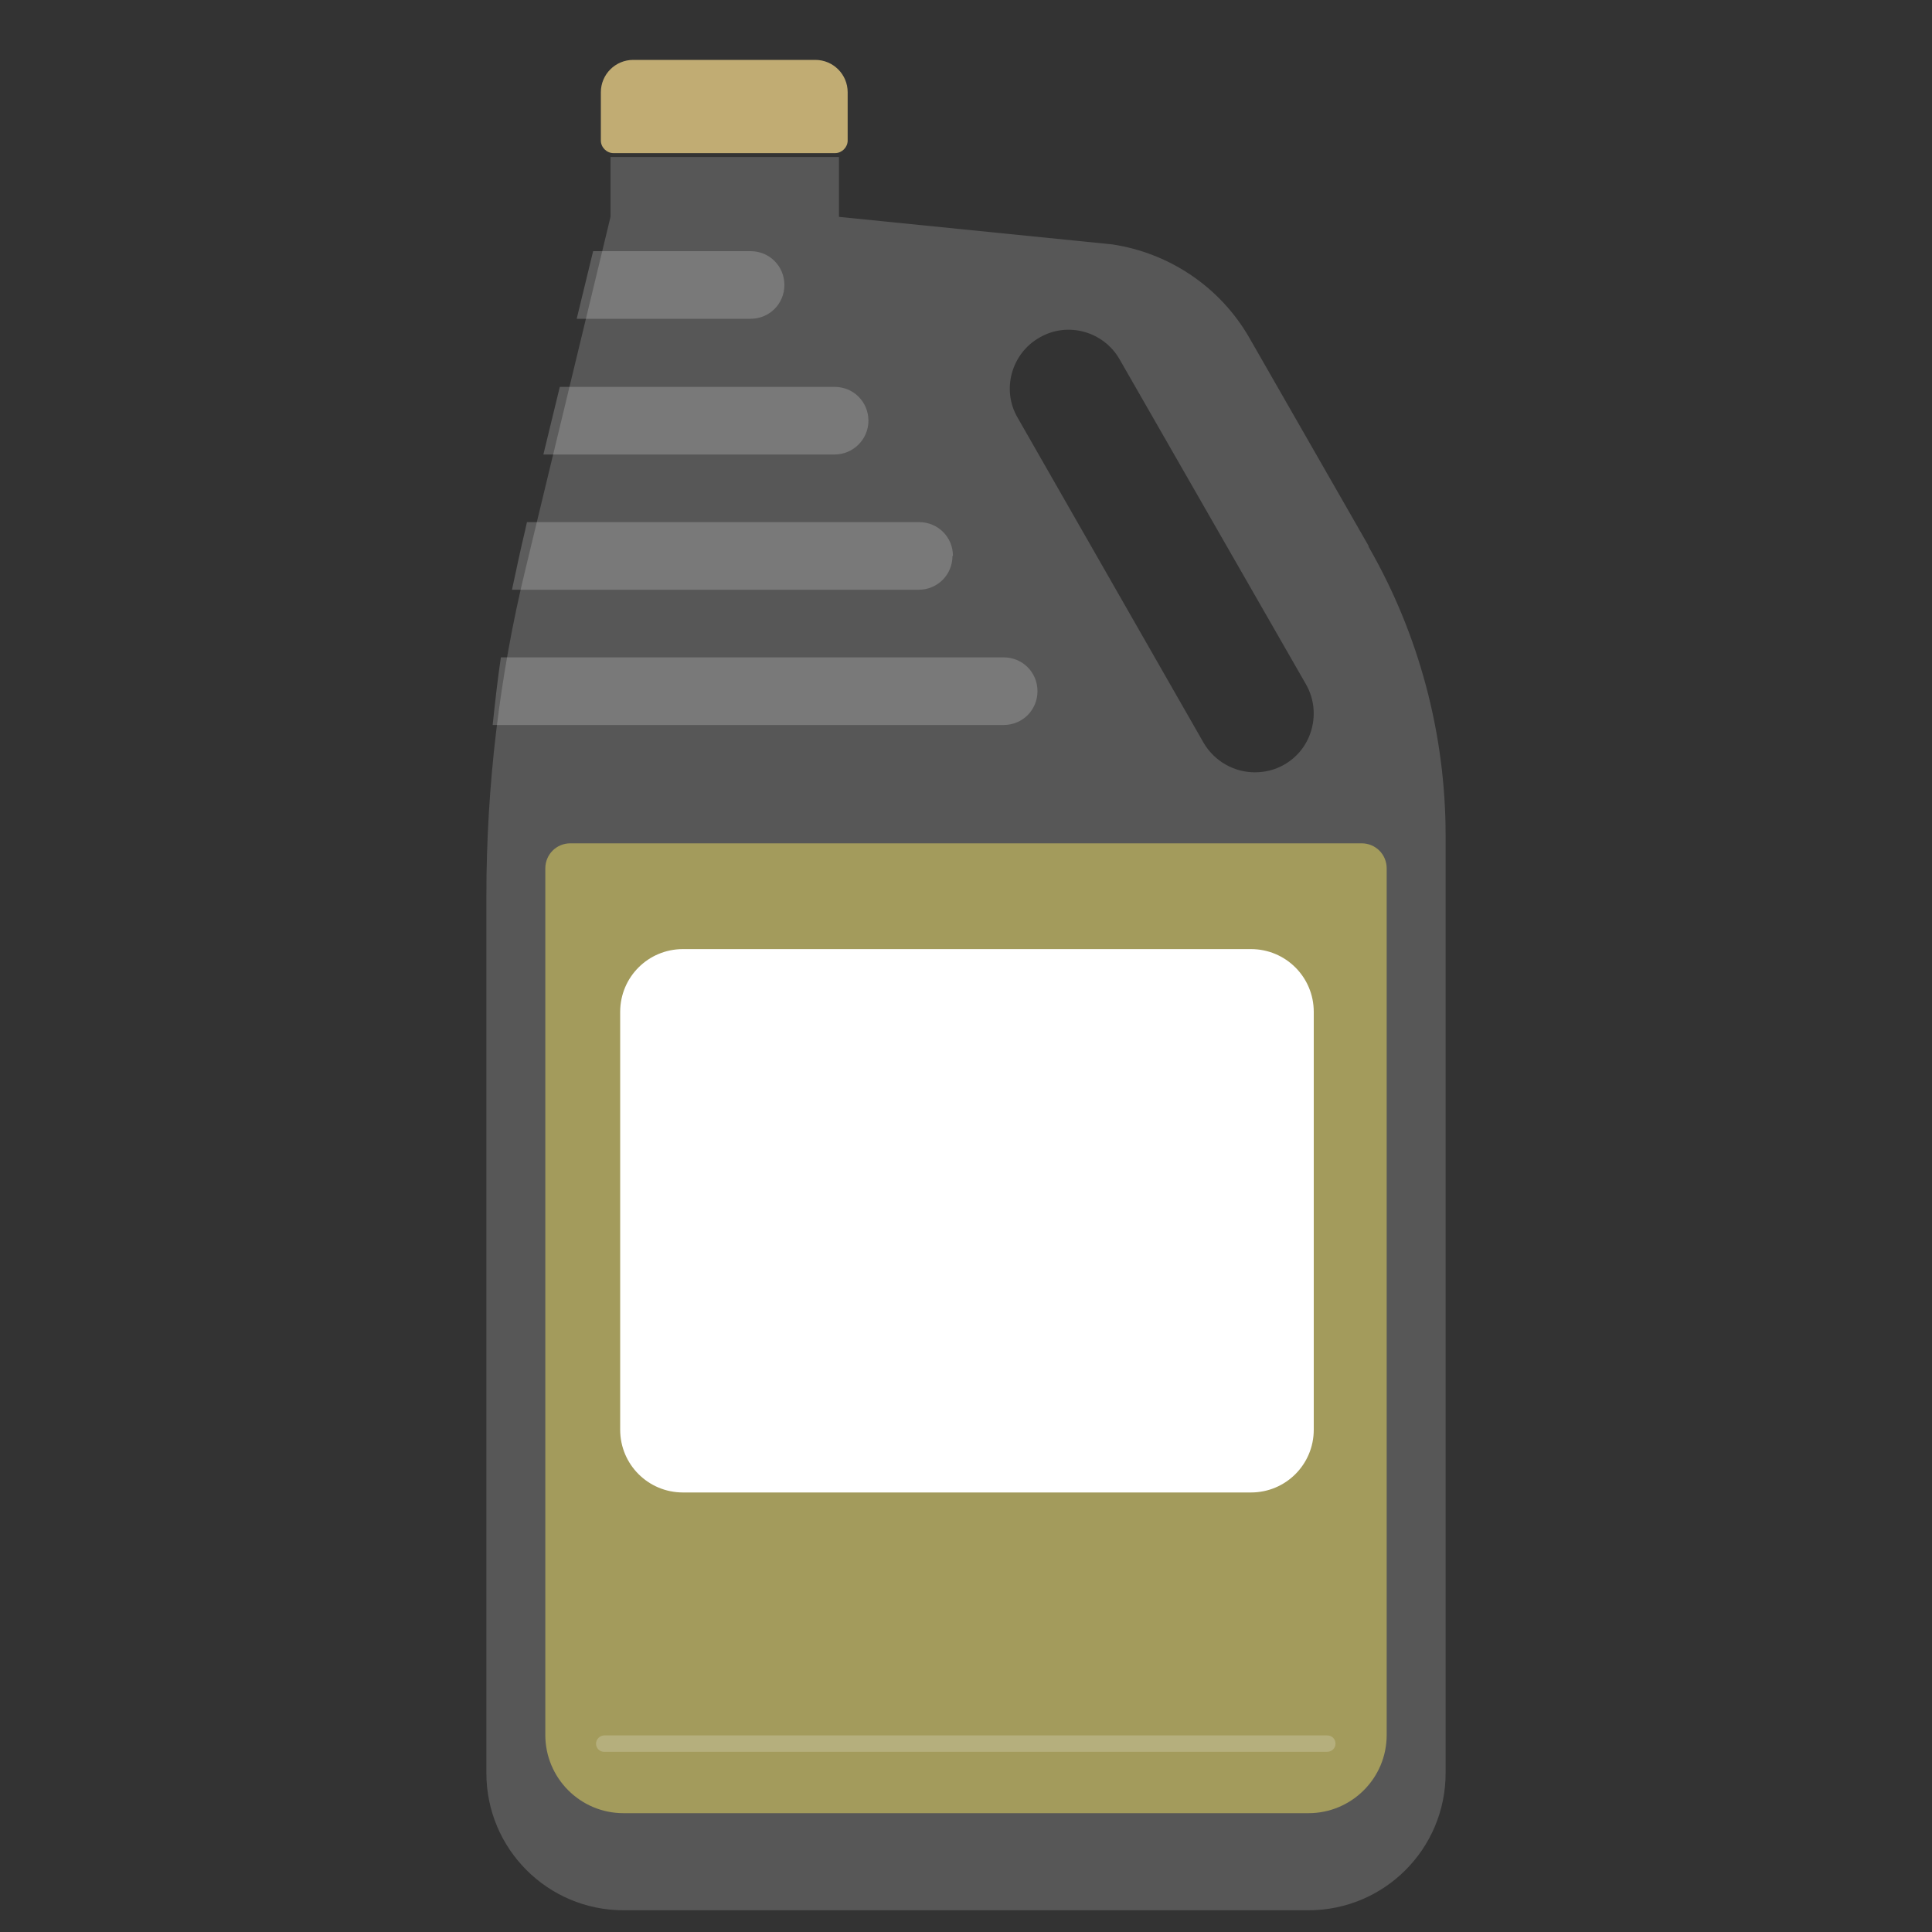 <?xml version="1.0" encoding="UTF-8"?>
<svg id="icones" xmlns="http://www.w3.org/2000/svg" viewBox="0 0 40 40">
  <rect x="0" y="0" width="40" height="40" fill="#333333" stroke="none"/>
  <defs>
    <style>
      .cls-1 {
        fill: #c1ac73;
      }

      .cls-2, .cls-3 {
        fill: #fff;
      }

      .cls-3, .cls-4, .cls-5 {
        isolation: isolate;
      }

      .cls-3, .cls-6 {
        opacity: .2;
      }

      .cls-4 {
        fill: #e8e8e6;
        opacity: .2;
      }

      .cls-5 {
        fill: #ffef63;
        opacity: .45;
      }
    </style>
  </defs>
  <path class="cls-4" d="M28.34,11.31l-2.47-4.31c-.6-1.05-1.65-1.76-2.84-1.94l-5.66-.57v-1.24h-4.73v1.24l-1.76,7.29c-.54,2.22-.81,4.49-.81,6.77v18.16c0,1.57,1.27,2.84,2.84,2.84h14.18c1.57,0,2.84-1.27,2.84-2.84v-19.41c0-2.1-.55-4.17-1.6-5.99ZM26.59,15.83c-.19.11-.4.16-.61.16-.42,0-.83-.22-1.06-.61l-3.85-6.73c-.34-.58-.13-1.33.45-1.66.58-.34,1.33-.13,1.66.45l3.86,6.73c.33.58.13,1.33-.45,1.66Z"/>
  <g class="cls-6">
    <path class="cls-2" d="M19.73,11.51c0-.39-.31-.7-.7-.7h-8.12l-.04.18c-.1.41-.18.81-.27,1.22h8.42c.39,0,.7-.31.7-.7Z"/>
    <path class="cls-2" d="M17.98,8.71c0-.39-.31-.7-.7-.7h-5.69l-.34,1.4h6.03c.38,0,.7-.31.7-.7Z"/>
    <path class="cls-2" d="M21.48,14.31c0-.39-.31-.7-.7-.7h-10.41c-.07.47-.12.93-.17,1.4h10.58c.39,0,.7-.31.7-.7Z"/>
    <path class="cls-2" d="M11.94,6.6h3.6c.39,0,.7-.31.7-.7s-.31-.7-.7-.7h-3.26l-.34,1.4Z"/>
  </g>
  <path class="cls-5" d="M11.29,17.98v17.94c0,.89.72,1.62,1.62,1.62h14.18c.89,0,1.62-.72,1.62-1.62v-17.94c0-.29-.23-.52-.52-.52H11.81c-.29,0-.52.23-.52.52Z"/>
  <path class="cls-3" d="M27.48,36.27h-14.97c-.1,0-.17-.08-.17-.17s.08-.17.17-.17h14.97c.1,0,.17.08.17.17,0,.1-.08.17-.18.17Z"/>
  <path class="cls-2" d="M25.9,30.9h-11.76c-.72,0-1.3-.58-1.3-1.3v-8.65c0-.72.58-1.3,1.3-1.3h11.76c.72,0,1.3.58,1.3,1.3v8.65c0,.72-.58,1.3-1.3,1.3Z"/>
  <path class="cls-1" d="M16.88,1.24h-3.77c-.37,0-.67.3-.67.67v1c0,.14.12.26.26.26h4.59c.14,0,.26-.12.26-.26v-1c0-.37-.3-.67-.67-.67Z"/>
</svg>